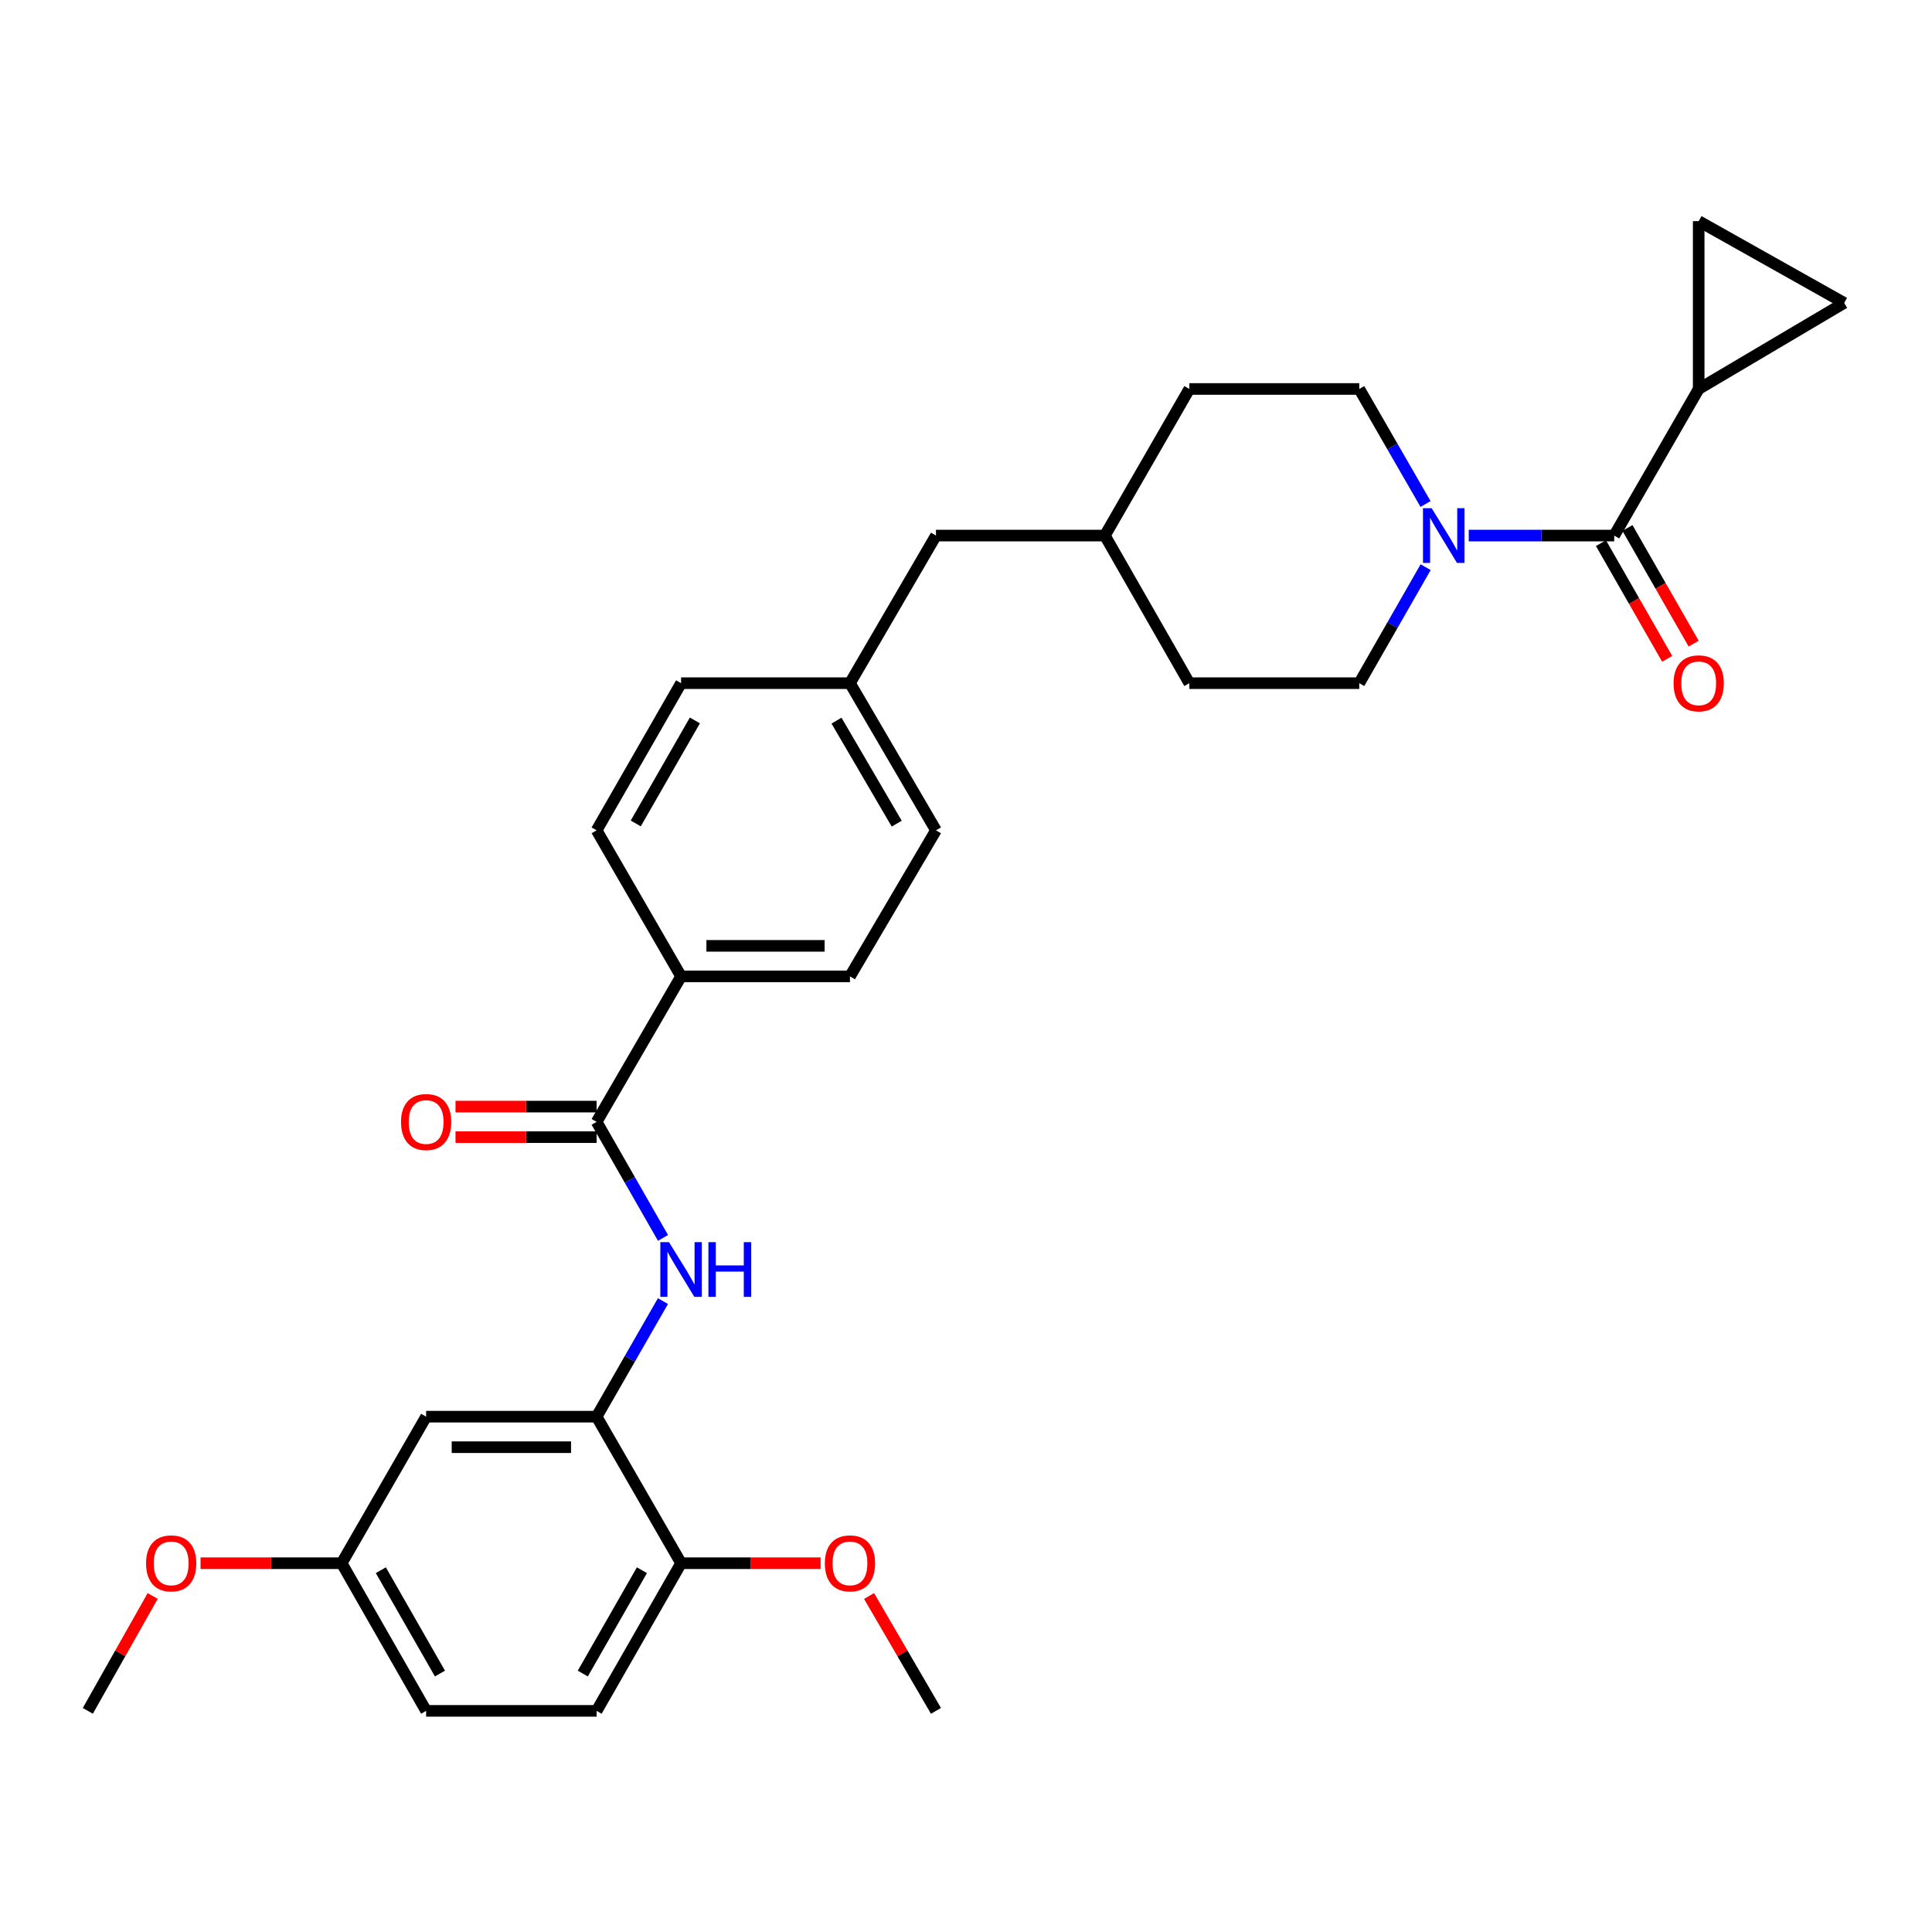 <?xml version='1.0' encoding='iso-8859-1'?>
<svg version='1.1' baseProfile='full'
              xmlns='http://www.w3.org/2000/svg'
                      xmlns:rdkit='http://www.rdkit.org/xml'
                      xmlns:xlink='http://www.w3.org/1999/xlink'
                  xml:space='preserve'
width='1000px' height='1000px' viewBox='0 0 1000 1000'>
<!-- END OF HEADER -->
<rect style='opacity:1.0;fill:#FFFFFF;stroke:none' width='1000' height='1000' x='0' y='0'> </rect>
<path class='bond-0' d='M 835.511,277.212 L 797.866,277.212' style='fill:none;fill-rule:evenodd;stroke:#000000;stroke-width:6px;stroke-linecap:butt;stroke-linejoin:miter;stroke-opacity:1' />
<path class='bond-0' d='M 797.866,277.212 L 760.221,277.212' style='fill:none;fill-rule:evenodd;stroke:#0000FF;stroke-width:6px;stroke-linecap:butt;stroke-linejoin:miter;stroke-opacity:1' />
<path class='bond-3' d='M 835.511,277.212 L 879.238,201.335' style='fill:none;fill-rule:evenodd;stroke:#000000;stroke-width:6px;stroke-linecap:butt;stroke-linejoin:miter;stroke-opacity:1' />
<path class='bond-10' d='M 828.655,281.136 L 845.791,311.074' style='fill:none;fill-rule:evenodd;stroke:#000000;stroke-width:6px;stroke-linecap:butt;stroke-linejoin:miter;stroke-opacity:1' />
<path class='bond-10' d='M 845.791,311.074 L 862.927,341.011' style='fill:none;fill-rule:evenodd;stroke:#FF0000;stroke-width:6px;stroke-linecap:butt;stroke-linejoin:miter;stroke-opacity:1' />
<path class='bond-10' d='M 842.367,273.288 L 859.503,303.226' style='fill:none;fill-rule:evenodd;stroke:#000000;stroke-width:6px;stroke-linecap:butt;stroke-linejoin:miter;stroke-opacity:1' />
<path class='bond-10' d='M 859.503,303.226 L 876.638,333.163' style='fill:none;fill-rule:evenodd;stroke:#FF0000;stroke-width:6px;stroke-linecap:butt;stroke-linejoin:miter;stroke-opacity:1' />
<path class='bond-12' d='M 737.854,260.863 L 720.701,231.099' style='fill:none;fill-rule:evenodd;stroke:#0000FF;stroke-width:6px;stroke-linecap:butt;stroke-linejoin:miter;stroke-opacity:1' />
<path class='bond-12' d='M 720.701,231.099 L 703.548,201.335' style='fill:none;fill-rule:evenodd;stroke:#000000;stroke-width:6px;stroke-linecap:butt;stroke-linejoin:miter;stroke-opacity:1' />
<path class='bond-13' d='M 737.911,293.573 L 720.73,323.59' style='fill:none;fill-rule:evenodd;stroke:#0000FF;stroke-width:6px;stroke-linecap:butt;stroke-linejoin:miter;stroke-opacity:1' />
<path class='bond-13' d='M 720.73,323.59 L 703.548,353.608' style='fill:none;fill-rule:evenodd;stroke:#000000;stroke-width:6px;stroke-linecap:butt;stroke-linejoin:miter;stroke-opacity:1' />
<path class='bond-1' d='M 308.81,580.679 L 352.528,505.372' style='fill:none;fill-rule:evenodd;stroke:#000000;stroke-width:6px;stroke-linecap:butt;stroke-linejoin:miter;stroke-opacity:1' />
<path class='bond-2' d='M 308.81,580.679 L 325.989,610.709' style='fill:none;fill-rule:evenodd;stroke:#000000;stroke-width:6px;stroke-linecap:butt;stroke-linejoin:miter;stroke-opacity:1' />
<path class='bond-2' d='M 325.989,610.709 L 343.168,640.739' style='fill:none;fill-rule:evenodd;stroke:#0000FF;stroke-width:6px;stroke-linecap:butt;stroke-linejoin:miter;stroke-opacity:1' />
<path class='bond-11' d='M 308.81,572.779 L 272.291,572.779' style='fill:none;fill-rule:evenodd;stroke:#000000;stroke-width:6px;stroke-linecap:butt;stroke-linejoin:miter;stroke-opacity:1' />
<path class='bond-11' d='M 272.291,572.779 L 235.771,572.779' style='fill:none;fill-rule:evenodd;stroke:#FF0000;stroke-width:6px;stroke-linecap:butt;stroke-linejoin:miter;stroke-opacity:1' />
<path class='bond-11' d='M 308.81,588.578 L 272.291,588.578' style='fill:none;fill-rule:evenodd;stroke:#000000;stroke-width:6px;stroke-linecap:butt;stroke-linejoin:miter;stroke-opacity:1' />
<path class='bond-11' d='M 272.291,588.578 L 235.771,588.578' style='fill:none;fill-rule:evenodd;stroke:#FF0000;stroke-width:6px;stroke-linecap:butt;stroke-linejoin:miter;stroke-opacity:1' />
<path class='bond-4' d='M 343.14,673.456 L 325.975,703.362' style='fill:none;fill-rule:evenodd;stroke:#0000FF;stroke-width:6px;stroke-linecap:butt;stroke-linejoin:miter;stroke-opacity:1' />
<path class='bond-4' d='M 325.975,703.362 L 308.81,733.267' style='fill:none;fill-rule:evenodd;stroke:#000000;stroke-width:6px;stroke-linecap:butt;stroke-linejoin:miter;stroke-opacity:1' />
<path class='bond-5' d='M 879.238,201.335 L 879.238,114.46' style='fill:none;fill-rule:evenodd;stroke:#000000;stroke-width:6px;stroke-linecap:butt;stroke-linejoin:miter;stroke-opacity:1' />
<path class='bond-6' d='M 879.238,201.335 L 954.545,156.791' style='fill:none;fill-rule:evenodd;stroke:#000000;stroke-width:6px;stroke-linecap:butt;stroke-linejoin:miter;stroke-opacity:1' />
<path class='bond-7' d='M 308.81,733.267 L 220.565,733.267' style='fill:none;fill-rule:evenodd;stroke:#000000;stroke-width:6px;stroke-linecap:butt;stroke-linejoin:miter;stroke-opacity:1' />
<path class='bond-7' d='M 295.573,749.066 L 233.802,749.066' style='fill:none;fill-rule:evenodd;stroke:#000000;stroke-width:6px;stroke-linecap:butt;stroke-linejoin:miter;stroke-opacity:1' />
<path class='bond-9' d='M 308.81,733.267 L 352.528,809.119' style='fill:none;fill-rule:evenodd;stroke:#000000;stroke-width:6px;stroke-linecap:butt;stroke-linejoin:miter;stroke-opacity:1' />
<path class='bond-30' d='M 879.238,114.46 L 954.545,156.791' style='fill:none;fill-rule:evenodd;stroke:#000000;stroke-width:6px;stroke-linecap:butt;stroke-linejoin:miter;stroke-opacity:1' />
<path class='bond-17' d='M 220.565,733.267 L 176.847,809.119' style='fill:none;fill-rule:evenodd;stroke:#000000;stroke-width:6px;stroke-linecap:butt;stroke-linejoin:miter;stroke-opacity:1' />
<path class='bond-8' d='M 352.528,505.372 L 439.939,505.372' style='fill:none;fill-rule:evenodd;stroke:#000000;stroke-width:6px;stroke-linecap:butt;stroke-linejoin:miter;stroke-opacity:1' />
<path class='bond-8' d='M 365.64,489.573 L 426.827,489.573' style='fill:none;fill-rule:evenodd;stroke:#000000;stroke-width:6px;stroke-linecap:butt;stroke-linejoin:miter;stroke-opacity:1' />
<path class='bond-32' d='M 352.528,505.372 L 308.81,429.775' style='fill:none;fill-rule:evenodd;stroke:#000000;stroke-width:6px;stroke-linecap:butt;stroke-linejoin:miter;stroke-opacity:1' />
<path class='bond-16' d='M 352.528,809.119 L 308.81,885.54' style='fill:none;fill-rule:evenodd;stroke:#000000;stroke-width:6px;stroke-linecap:butt;stroke-linejoin:miter;stroke-opacity:1' />
<path class='bond-16' d='M 332.257,812.737 L 301.654,866.232' style='fill:none;fill-rule:evenodd;stroke:#000000;stroke-width:6px;stroke-linecap:butt;stroke-linejoin:miter;stroke-opacity:1' />
<path class='bond-26' d='M 352.528,809.119 L 388.641,809.119' style='fill:none;fill-rule:evenodd;stroke:#000000;stroke-width:6px;stroke-linecap:butt;stroke-linejoin:miter;stroke-opacity:1' />
<path class='bond-26' d='M 388.641,809.119 L 424.753,809.119' style='fill:none;fill-rule:evenodd;stroke:#FF0000;stroke-width:6px;stroke-linecap:butt;stroke-linejoin:miter;stroke-opacity:1' />
<path class='bond-23' d='M 703.548,201.335 L 615.594,201.335' style='fill:none;fill-rule:evenodd;stroke:#000000;stroke-width:6px;stroke-linecap:butt;stroke-linejoin:miter;stroke-opacity:1' />
<path class='bond-24' d='M 703.548,353.608 L 615.594,353.608' style='fill:none;fill-rule:evenodd;stroke:#000000;stroke-width:6px;stroke-linecap:butt;stroke-linejoin:miter;stroke-opacity:1' />
<path class='bond-14' d='M 439.939,505.372 L 484.456,429.775' style='fill:none;fill-rule:evenodd;stroke:#000000;stroke-width:6px;stroke-linecap:butt;stroke-linejoin:miter;stroke-opacity:1' />
<path class='bond-15' d='M 308.81,429.775 L 352.528,353.608' style='fill:none;fill-rule:evenodd;stroke:#000000;stroke-width:6px;stroke-linecap:butt;stroke-linejoin:miter;stroke-opacity:1' />
<path class='bond-15' d='M 329.069,426.214 L 359.672,372.897' style='fill:none;fill-rule:evenodd;stroke:#000000;stroke-width:6px;stroke-linecap:butt;stroke-linejoin:miter;stroke-opacity:1' />
<path class='bond-20' d='M 308.81,885.54 L 220.565,885.54' style='fill:none;fill-rule:evenodd;stroke:#000000;stroke-width:6px;stroke-linecap:butt;stroke-linejoin:miter;stroke-opacity:1' />
<path class='bond-27' d='M 176.847,809.119 L 140.328,809.119' style='fill:none;fill-rule:evenodd;stroke:#000000;stroke-width:6px;stroke-linecap:butt;stroke-linejoin:miter;stroke-opacity:1' />
<path class='bond-27' d='M 140.328,809.119 L 103.809,809.119' style='fill:none;fill-rule:evenodd;stroke:#FF0000;stroke-width:6px;stroke-linecap:butt;stroke-linejoin:miter;stroke-opacity:1' />
<path class='bond-33' d='M 176.847,809.119 L 220.565,885.54' style='fill:none;fill-rule:evenodd;stroke:#000000;stroke-width:6px;stroke-linecap:butt;stroke-linejoin:miter;stroke-opacity:1' />
<path class='bond-33' d='M 197.118,812.737 L 227.721,866.232' style='fill:none;fill-rule:evenodd;stroke:#000000;stroke-width:6px;stroke-linecap:butt;stroke-linejoin:miter;stroke-opacity:1' />
<path class='bond-18' d='M 439.939,353.608 L 484.456,277.212' style='fill:none;fill-rule:evenodd;stroke:#000000;stroke-width:6px;stroke-linecap:butt;stroke-linejoin:miter;stroke-opacity:1' />
<path class='bond-21' d='M 439.939,353.608 L 352.528,353.608' style='fill:none;fill-rule:evenodd;stroke:#000000;stroke-width:6px;stroke-linecap:butt;stroke-linejoin:miter;stroke-opacity:1' />
<path class='bond-22' d='M 439.939,353.608 L 484.456,429.775' style='fill:none;fill-rule:evenodd;stroke:#000000;stroke-width:6px;stroke-linecap:butt;stroke-linejoin:miter;stroke-opacity:1' />
<path class='bond-22' d='M 432.976,373.005 L 464.138,426.322' style='fill:none;fill-rule:evenodd;stroke:#000000;stroke-width:6px;stroke-linecap:butt;stroke-linejoin:miter;stroke-opacity:1' />
<path class='bond-19' d='M 484.456,277.212 L 571.875,277.212' style='fill:none;fill-rule:evenodd;stroke:#000000;stroke-width:6px;stroke-linecap:butt;stroke-linejoin:miter;stroke-opacity:1' />
<path class='bond-31' d='M 615.594,201.335 L 571.875,277.212' style='fill:none;fill-rule:evenodd;stroke:#000000;stroke-width:6px;stroke-linecap:butt;stroke-linejoin:miter;stroke-opacity:1' />
<path class='bond-25' d='M 615.594,353.608 L 571.875,277.212' style='fill:none;fill-rule:evenodd;stroke:#000000;stroke-width:6px;stroke-linecap:butt;stroke-linejoin:miter;stroke-opacity:1' />
<path class='bond-28' d='M 449.825,826.09 L 467.14,855.815' style='fill:none;fill-rule:evenodd;stroke:#FF0000;stroke-width:6px;stroke-linecap:butt;stroke-linejoin:miter;stroke-opacity:1' />
<path class='bond-28' d='M 467.14,855.815 L 484.456,885.54' style='fill:none;fill-rule:evenodd;stroke:#000000;stroke-width:6px;stroke-linecap:butt;stroke-linejoin:miter;stroke-opacity:1' />
<path class='bond-29' d='M 79.03,826.073 L 62.242,855.807' style='fill:none;fill-rule:evenodd;stroke:#FF0000;stroke-width:6px;stroke-linecap:butt;stroke-linejoin:miter;stroke-opacity:1' />
<path class='bond-29' d='M 62.242,855.807 L 45.455,885.54' style='fill:none;fill-rule:evenodd;stroke:#000000;stroke-width:6px;stroke-linecap:butt;stroke-linejoin:miter;stroke-opacity:1' />
<path  class='atom-1' d='M 741.016 263.052
L 750.296 278.052
Q 751.216 279.532, 752.696 282.212
Q 754.176 284.892, 754.256 285.052
L 754.256 263.052
L 758.016 263.052
L 758.016 291.372
L 754.136 291.372
L 744.176 274.972
Q 743.016 273.052, 741.776 270.852
Q 740.576 268.652, 740.216 267.972
L 740.216 291.372
L 736.536 291.372
L 736.536 263.052
L 741.016 263.052
' fill='#0000FF'/>
<path  class='atom-3' d='M 346.268 642.94
L 355.548 657.94
Q 356.468 659.42, 357.948 662.1
Q 359.428 664.78, 359.508 664.94
L 359.508 642.94
L 363.268 642.94
L 363.268 671.26
L 359.388 671.26
L 349.428 654.86
Q 348.268 652.94, 347.028 650.74
Q 345.828 648.54, 345.468 647.86
L 345.468 671.26
L 341.788 671.26
L 341.788 642.94
L 346.268 642.94
' fill='#0000FF'/>
<path  class='atom-3' d='M 366.668 642.94
L 370.508 642.94
L 370.508 654.98
L 384.988 654.98
L 384.988 642.94
L 388.828 642.94
L 388.828 671.26
L 384.988 671.26
L 384.988 658.18
L 370.508 658.18
L 370.508 671.26
L 366.668 671.26
L 366.668 642.94
' fill='#0000FF'/>
<path  class='atom-11' d='M 866.238 353.688
Q 866.238 346.888, 869.598 343.088
Q 872.958 339.288, 879.238 339.288
Q 885.518 339.288, 888.878 343.088
Q 892.238 346.888, 892.238 353.688
Q 892.238 360.568, 888.838 364.488
Q 885.438 368.368, 879.238 368.368
Q 872.998 368.368, 869.598 364.488
Q 866.238 360.608, 866.238 353.688
M 879.238 365.168
Q 883.558 365.168, 885.878 362.288
Q 888.238 359.368, 888.238 353.688
Q 888.238 348.128, 885.878 345.328
Q 883.558 342.488, 879.238 342.488
Q 874.918 342.488, 872.558 345.288
Q 870.238 348.088, 870.238 353.688
Q 870.238 359.408, 872.558 362.288
Q 874.918 365.168, 879.238 365.168
' fill='#FF0000'/>
<path  class='atom-12' d='M 207.565 580.759
Q 207.565 573.959, 210.925 570.159
Q 214.285 566.359, 220.565 566.359
Q 226.845 566.359, 230.205 570.159
Q 233.565 573.959, 233.565 580.759
Q 233.565 587.639, 230.165 591.559
Q 226.765 595.439, 220.565 595.439
Q 214.325 595.439, 210.925 591.559
Q 207.565 587.679, 207.565 580.759
M 220.565 592.239
Q 224.885 592.239, 227.205 589.359
Q 229.565 586.439, 229.565 580.759
Q 229.565 575.199, 227.205 572.399
Q 224.885 569.559, 220.565 569.559
Q 216.245 569.559, 213.885 572.359
Q 211.565 575.159, 211.565 580.759
Q 211.565 586.479, 213.885 589.359
Q 216.245 592.239, 220.565 592.239
' fill='#FF0000'/>
<path  class='atom-27' d='M 426.939 809.199
Q 426.939 802.399, 430.299 798.599
Q 433.659 794.799, 439.939 794.799
Q 446.219 794.799, 449.579 798.599
Q 452.939 802.399, 452.939 809.199
Q 452.939 816.079, 449.539 819.999
Q 446.139 823.879, 439.939 823.879
Q 433.699 823.879, 430.299 819.999
Q 426.939 816.119, 426.939 809.199
M 439.939 820.679
Q 444.259 820.679, 446.579 817.799
Q 448.939 814.879, 448.939 809.199
Q 448.939 803.639, 446.579 800.839
Q 444.259 797.999, 439.939 797.999
Q 435.619 797.999, 433.259 800.799
Q 430.939 803.599, 430.939 809.199
Q 430.939 814.919, 433.259 817.799
Q 435.619 820.679, 439.939 820.679
' fill='#FF0000'/>
<path  class='atom-28' d='M 75.603 809.199
Q 75.603 802.399, 78.963 798.599
Q 82.323 794.799, 88.603 794.799
Q 94.882 794.799, 98.243 798.599
Q 101.602 802.399, 101.602 809.199
Q 101.602 816.079, 98.203 819.999
Q 94.802 823.879, 88.603 823.879
Q 82.362 823.879, 78.963 819.999
Q 75.603 816.119, 75.603 809.199
M 88.603 820.679
Q 92.922 820.679, 95.243 817.799
Q 97.603 814.879, 97.603 809.199
Q 97.603 803.639, 95.243 800.839
Q 92.922 797.999, 88.603 797.999
Q 84.282 797.999, 81.922 800.799
Q 79.603 803.599, 79.603 809.199
Q 79.603 814.919, 81.922 817.799
Q 84.282 820.679, 88.603 820.679
' fill='#FF0000'/>
</svg>
